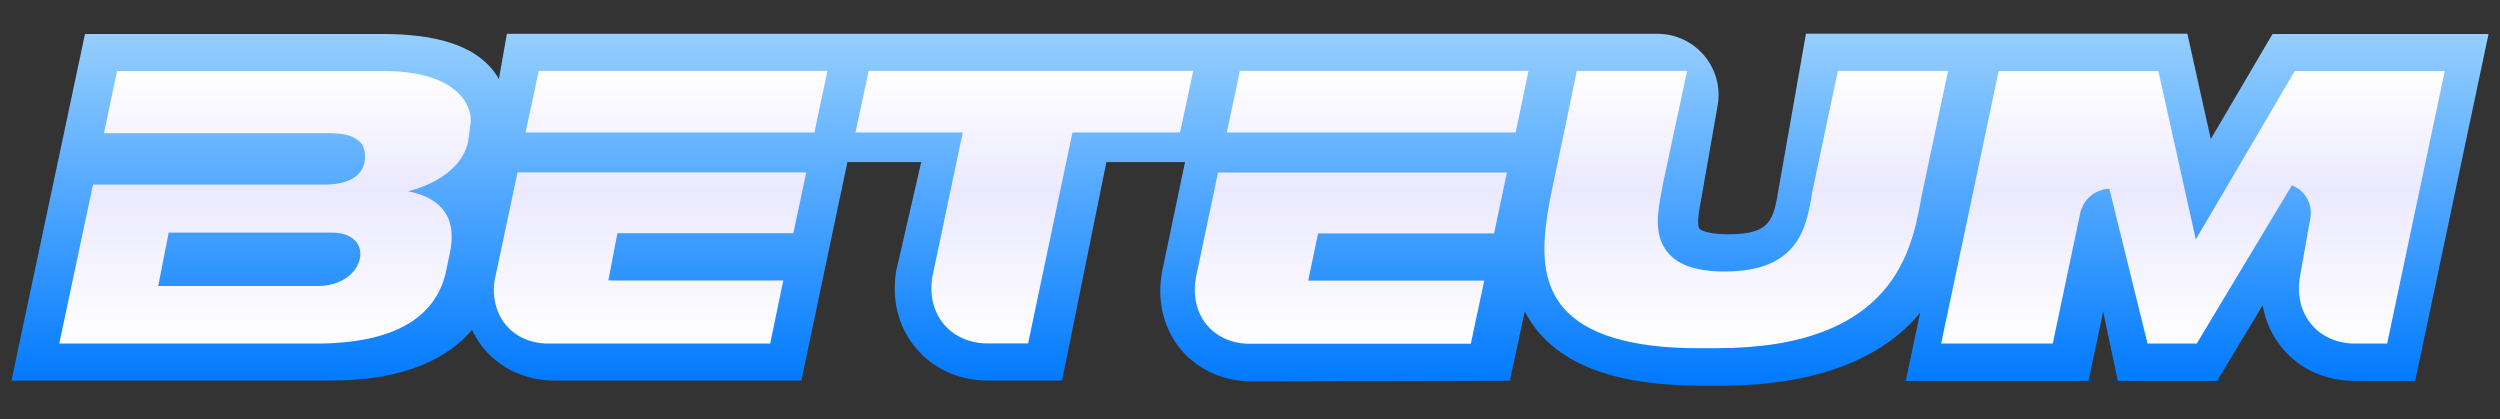 <svg width="155" height="26" viewBox="0 0 155 26" fill="none" xmlns="http://www.w3.org/2000/svg">
<rect x="0" y="0" width="155" height="26" fill="#333333" stroke="none"/>
<path d="M140.909 2.087L137.068 8.623L135.615 2.087H111.97L110.287 11.646C109.953 13.627 109.81 14.526 107.152 14.526C105.671 14.526 105.384 14.191 105.365 14.182C105.174 13.943 105.365 12.9 105.489 12.268L105.575 11.771L106.493 6.546C106.904 4.221 105.117 2.097 102.756 2.097H31.428L30.931 4.901C30.797 4.661 30.644 4.451 30.501 4.279C29.277 2.815 27.05 2.107 23.705 2.107H5.269L0.71 23.597H20.484C25.225 23.597 27.825 22.143 29.268 20.449C29.545 21.043 29.918 21.578 30.396 22.038C31.131 22.746 32.068 23.243 33.1 23.463C33.521 23.549 33.951 23.597 34.4 23.597H49.683L52.54 10.048H57.118L55.58 16.718C55.255 18.545 55.685 20.277 56.794 21.588C57.873 22.88 59.47 23.597 61.267 23.597H65.845L68.597 10.048H73.472L72.038 16.899C71.923 17.559 71.904 18.21 71.99 18.842C72.162 20.105 72.716 21.224 73.605 22.085C74.341 22.794 75.278 23.291 76.31 23.511C76.731 23.597 77.161 23.645 77.61 23.645L93.609 23.607L94.537 19.311C94.756 19.741 95.023 20.153 95.359 20.555C97.25 22.813 100.567 23.913 105.508 23.913H106.646C113.269 23.913 117.025 21.856 119.052 19.387L118.153 23.616H129.488L130.396 19.32L131.304 23.616H137.459L140.288 18.918C140.451 19.913 140.872 20.832 141.521 21.607C142.601 22.899 144.197 23.616 145.994 23.616H149.741L154.29 2.107H140.919L140.909 2.087Z" fill="url(#paint0_linear_118_13861)"/>
<path d="M53.028 8.211H59.689L57.816 17.119C57.615 18.258 57.864 19.32 58.523 20.105C59.164 20.87 60.129 21.291 61.238 21.291H63.742L66.494 8.211H73.166L73.978 4.393H53.859L53.037 8.211H53.028ZM112.342 12.029C111.998 14.057 111.539 16.832 106.942 16.832C105.212 16.832 104.055 16.45 103.396 15.646C102.507 14.574 102.784 13.12 103.023 11.838L103.109 11.369L104.601 4.393H97.766L96.085 12.431C95.664 14.794 95.387 17.244 96.907 19.052C98.312 20.736 101.14 21.588 105.289 21.588H106.416C117.484 21.588 118.554 15.454 119.137 12.163L120.781 4.393H113.948L112.332 12.029H112.342ZM142.277 4.403L136.14 14.842L133.818 4.403H123.916L120.351 21.301H127.271L128.972 13.225C129.154 12.364 129.899 11.732 130.778 11.704L133.149 21.301H136.197L142.095 11.493C142.917 11.799 143.394 12.651 143.242 13.512L142.601 17.129C142.401 18.267 142.649 19.33 143.309 20.114C143.949 20.88 144.914 21.301 146.023 21.301H148.002L151.576 4.403H142.267H142.277ZM74.14 17.263C74.064 17.684 74.055 18.105 74.112 18.497C74.217 19.244 74.532 19.894 75.048 20.392C75.478 20.803 76.023 21.09 76.635 21.224C76.893 21.282 77.17 21.31 77.447 21.31H91.191L92.022 17.397H81.108L81.72 14.469H92.635L93.427 10.699H75.517L74.131 17.273L74.14 17.263ZM76.052 8.211H93.973L94.765 4.393H76.874L76.061 8.211H76.052ZM30.682 17.263C30.606 17.684 30.596 18.105 30.654 18.497C30.759 19.244 31.074 19.894 31.59 20.392C32.02 20.803 32.565 21.09 33.177 21.215C33.435 21.272 33.712 21.301 33.989 21.301H47.752L48.564 17.387H37.717L38.281 14.459H49.186L49.989 10.689H32.087L30.692 17.263H30.682ZM32.584 8.211H50.495L51.298 4.393H33.406L32.584 8.211ZM23.763 4.403H7.257L6.444 8.259H20.37C21.115 8.259 21.937 8.336 22.415 8.9C22.702 9.235 23.218 11.445 20.093 11.445H5.766L3.673 21.301H19.576C24.422 21.301 27.155 19.703 27.71 16.564L27.758 16.316C27.901 15.521 28.943 12.584 25.301 11.857C25.301 11.857 28.56 11.168 29.029 8.737L29.172 7.666C29.316 6.862 28.704 4.403 23.753 4.403H23.763ZM19.691 17.732H9.809L10.459 14.421H20.58C23.361 14.421 22.692 17.732 19.691 17.732Z" fill="url(#paint1_linear_118_13861)"/>
<defs>
<linearGradient id="paint0_linear_118_13861" x1="77.495" y1="23.894" x2="77.495" y2="2.087" gradientUnits="userSpaceOnUse">
<stop stop-color="#0079FF"/>
<stop offset="1" stop-color="#96CFFF"/>
</linearGradient>
<linearGradient id="paint1_linear_118_13861" x1="77.638" y1="21.588" x2="77.638" y2="4.403" gradientUnits="userSpaceOnUse">
<stop stop-color="white"/>
<stop offset="0.57" stop-color="#EBE9FF"/>
<stop offset="1" stop-color="white"/>
</linearGradient>
</defs>
</svg>
